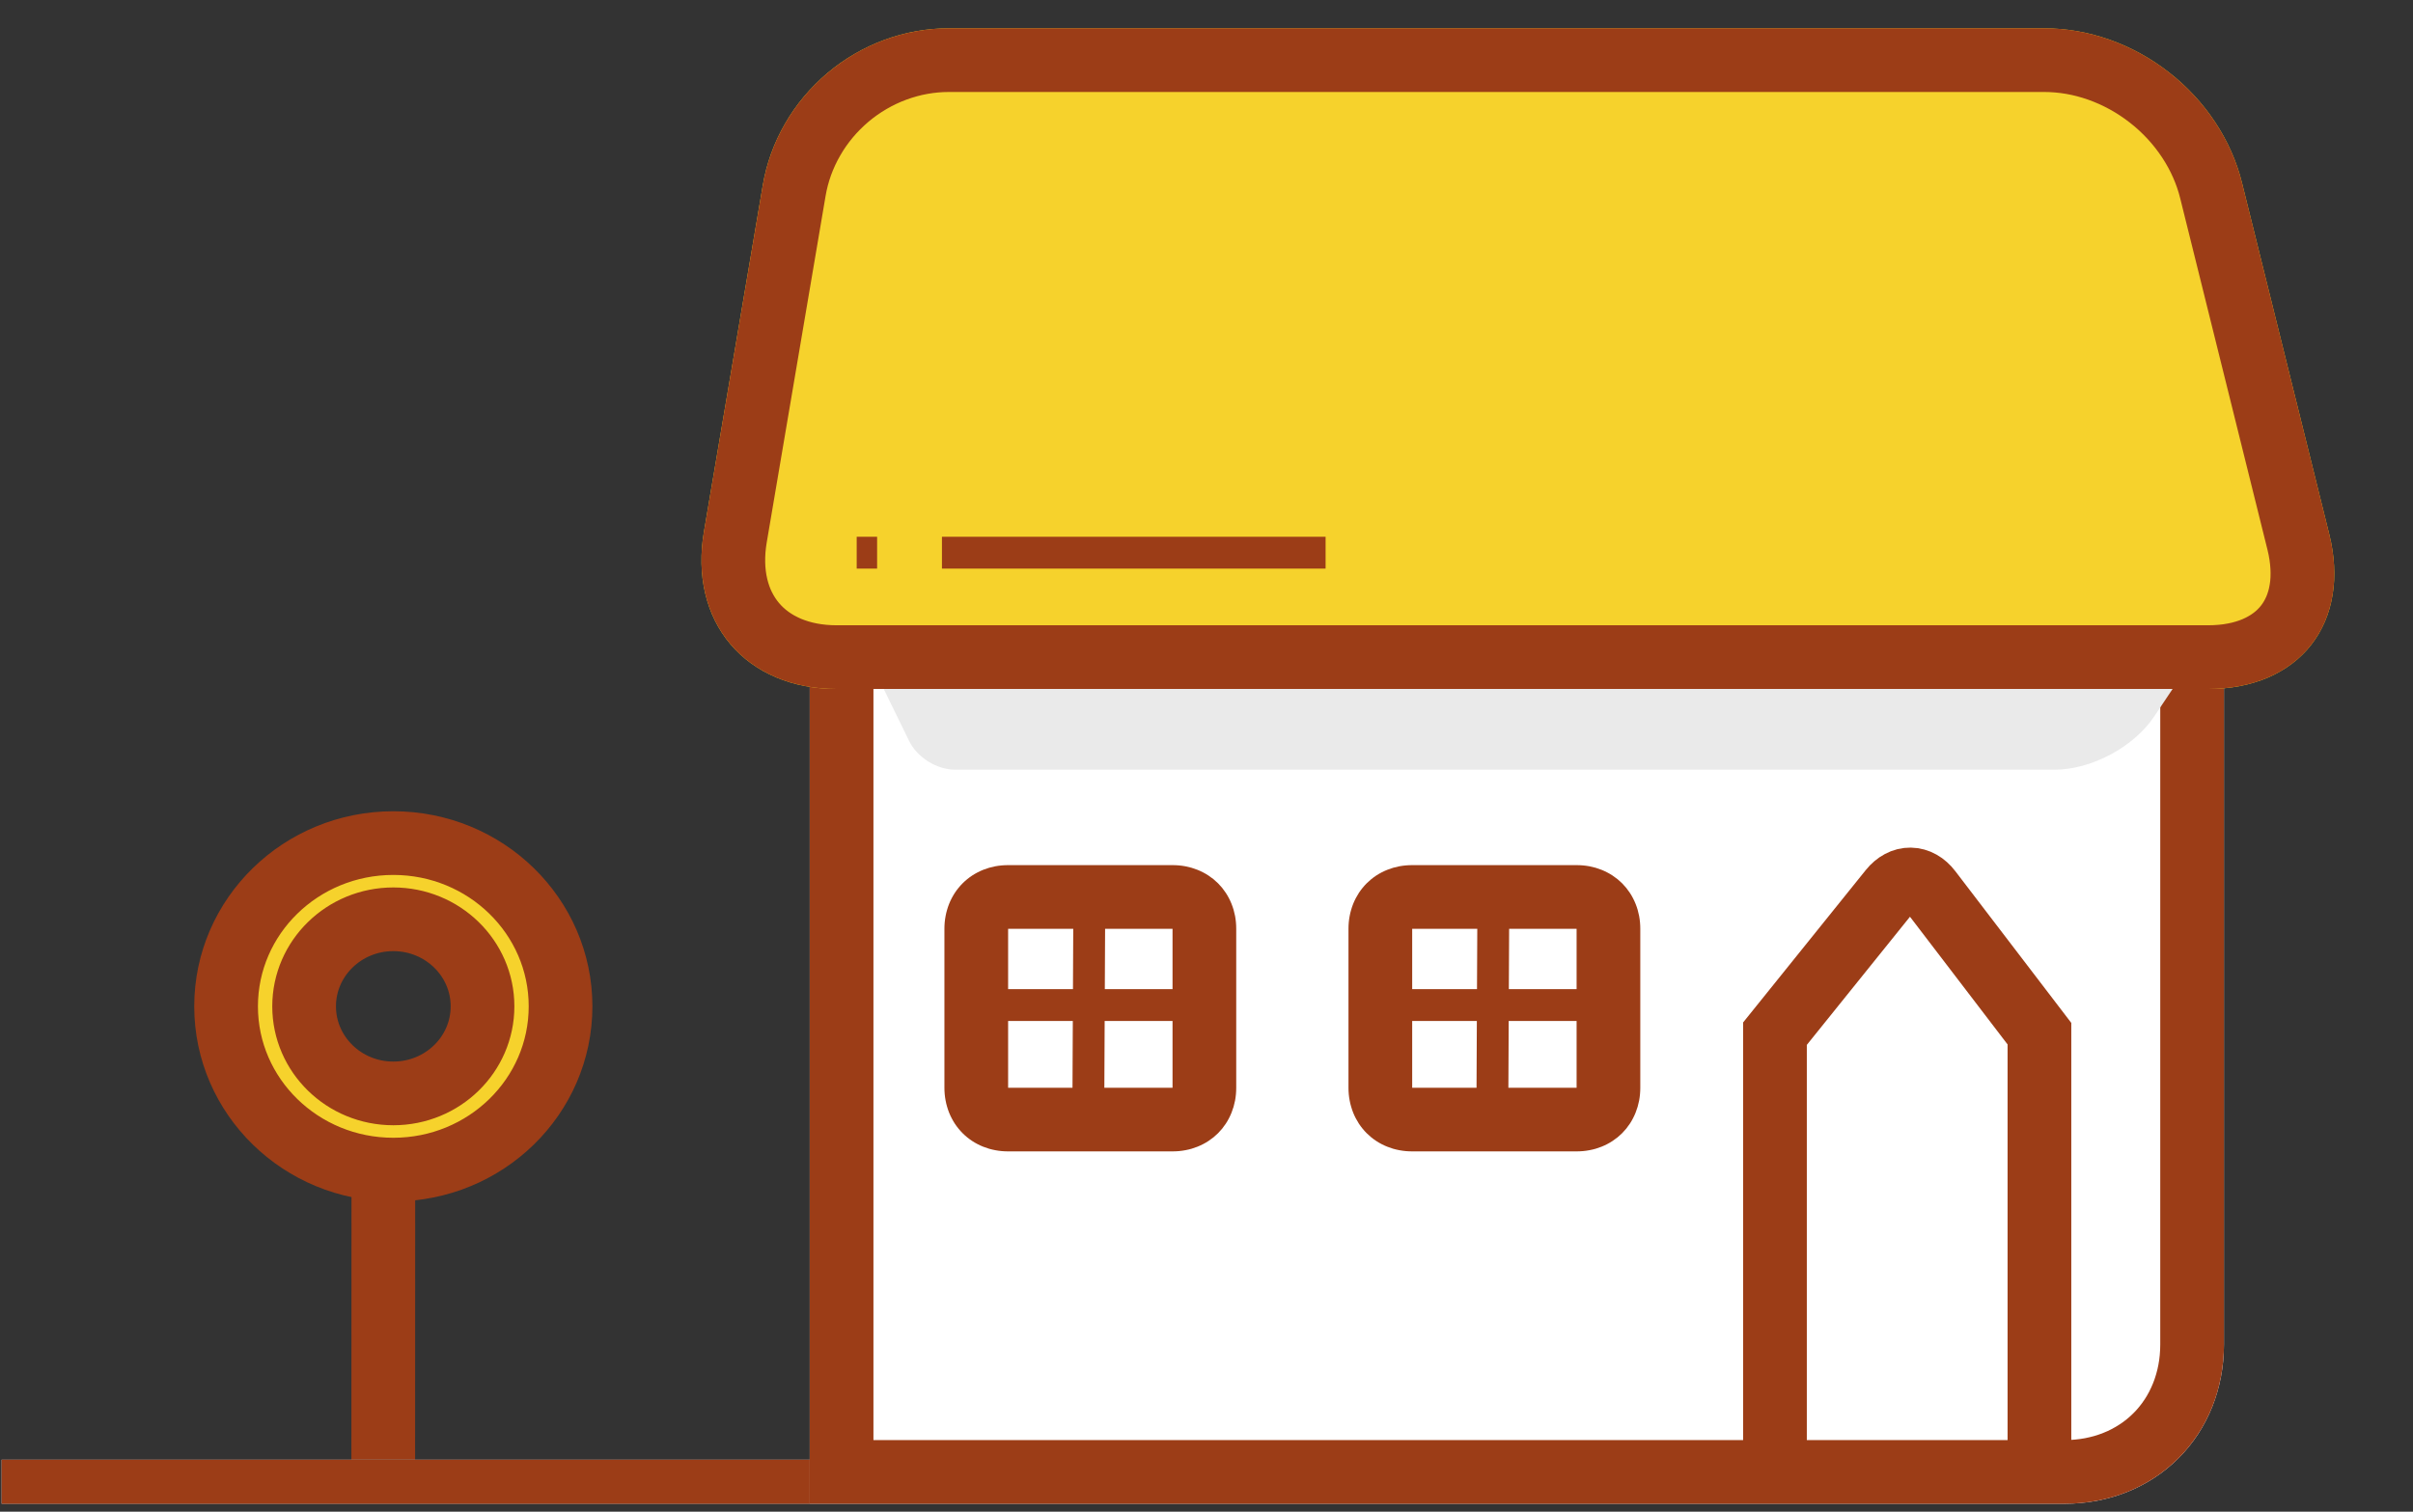 <?xml version="1.0" encoding="utf-8" ?>
<svg xmlns="http://www.w3.org/2000/svg" xmlns:xlink="http://www.w3.org/1999/xlink" width="75" height="47">
	<rect width="100%" height="100%" fill="#333333" stroke="none"/>
	<defs>
		<clipPath id="clip_0">
			<rect x="-676.12" y="-579.26" width="1425.6" height="2299.77" clip-rule="evenodd"/>
		</clipPath>
	</defs>
	<g clip-path="url(#clip_0)">
		<path fill="rgb(255,255,255)" stroke="none" transform="matrix(0.99 0 0 0.99 25.168 15.943)" d="M5 0L39.4 0Q39.528 0 39.655 0.006Q39.782 0.012 39.909 0.023Q40.035 0.035 40.159 0.052Q40.284 0.07 40.407 0.093Q40.53 0.116 40.651 0.145Q40.773 0.174 40.892 0.209Q41.011 0.243 41.127 0.283Q41.244 0.323 41.358 0.369Q41.472 0.415 41.584 0.466Q41.695 0.517 41.803 0.573Q41.911 0.629 42.016 0.691Q42.121 0.753 42.222 0.819Q42.324 0.886 42.422 0.957Q42.519 1.029 42.613 1.105Q42.707 1.181 42.796 1.262Q42.886 1.343 42.971 1.429Q43.057 1.514 43.138 1.604Q43.219 1.693 43.295 1.787Q43.371 1.881 43.443 1.978Q43.514 2.076 43.581 2.178Q43.648 2.279 43.709 2.384Q43.77 2.489 43.827 2.597Q43.883 2.705 43.934 2.816Q43.985 2.928 44.031 3.042Q44.077 3.156 44.117 3.272Q44.157 3.389 44.191 3.508Q44.226 3.627 44.255 3.749Q44.284 3.87 44.307 3.993Q44.33 4.116 44.348 4.241Q44.365 4.365 44.377 4.491Q44.388 4.618 44.394 4.745Q44.4 4.872 44.4 5L44.4 26.122Q44.4 26.25 44.394 26.377Q44.388 26.504 44.377 26.63Q44.365 26.756 44.348 26.881Q44.33 27.006 44.307 27.129Q44.284 27.252 44.255 27.373Q44.226 27.494 44.191 27.613Q44.157 27.732 44.117 27.849Q44.077 27.966 44.031 28.08Q43.985 28.194 43.934 28.305Q43.883 28.416 43.827 28.525Q43.77 28.633 43.709 28.738Q43.648 28.843 43.581 28.944Q43.514 29.045 43.443 29.143Q43.371 29.241 43.295 29.334Q43.219 29.428 43.138 29.518Q43.057 29.608 42.971 29.693Q42.886 29.778 42.796 29.859Q42.707 29.94 42.613 30.016Q42.519 30.093 42.422 30.164Q42.324 30.236 42.222 30.302Q42.121 30.369 42.016 30.43Q41.911 30.492 41.803 30.548Q41.695 30.605 41.584 30.656Q41.472 30.707 41.358 30.752Q41.244 30.798 41.127 30.838Q41.011 30.878 40.892 30.913Q40.773 30.948 40.651 30.976Q40.53 31.005 40.407 31.029Q40.284 31.052 40.159 31.069Q40.035 31.087 39.909 31.098Q39.782 31.11 39.655 31.116Q39.528 31.122 39.4 31.122L0 31.122L0 5Q0 4.872 0.006 4.745Q0.012 4.618 0.023 4.491Q0.035 4.365 0.052 4.241Q0.07 4.116 0.093 3.993Q0.116 3.87 0.145 3.749Q0.174 3.627 0.209 3.508Q0.243 3.389 0.283 3.272Q0.323 3.156 0.369 3.042Q0.415 2.928 0.466 2.816Q0.517 2.705 0.573 2.597Q0.629 2.489 0.691 2.384Q0.753 2.279 0.819 2.178Q0.886 2.076 0.957 1.978Q1.029 1.881 1.105 1.787Q1.181 1.693 1.262 1.604Q1.343 1.514 1.429 1.429Q1.514 1.343 1.604 1.262Q1.693 1.181 1.787 1.105Q1.881 1.029 1.978 0.957Q2.076 0.886 2.178 0.819Q2.279 0.753 2.384 0.691Q2.489 0.629 2.597 0.573Q2.705 0.517 2.816 0.466Q2.928 0.415 3.042 0.369Q3.156 0.323 3.272 0.283Q3.389 0.243 3.508 0.209Q3.627 0.174 3.749 0.145Q3.87 0.116 3.993 0.093Q4.116 0.07 4.241 0.052Q4.365 0.035 4.491 0.023Q4.618 0.012 4.745 0.006Q4.872 0 5 0Z"/>
	</g>
	<defs>
		<clipPath id="clip_1">
			<path d="M64.174 15.943L30.118 15.943Q29.991 15.943 29.865 15.949Q29.739 15.954 29.614 15.966Q29.49 15.977 29.366 15.995Q29.243 16.012 29.121 16.035Q28.999 16.058 28.879 16.087Q28.759 16.115 28.641 16.149Q28.523 16.183 28.408 16.223Q28.292 16.263 28.179 16.308Q28.066 16.353 27.956 16.404Q27.846 16.454 27.739 16.51Q27.632 16.566 27.528 16.627Q27.424 16.688 27.324 16.754Q27.223 16.82 27.127 16.89Q27.03 16.961 26.937 17.037Q26.844 17.112 26.756 17.192Q26.667 17.273 26.582 17.357Q26.498 17.442 26.418 17.53Q26.337 17.619 26.262 17.712Q26.186 17.805 26.116 17.901Q26.045 17.998 25.979 18.099Q25.913 18.199 25.852 18.303Q25.791 18.407 25.735 18.514Q25.68 18.621 25.629 18.731Q25.578 18.841 25.533 18.954Q25.488 19.067 25.448 19.183Q25.409 19.298 25.375 19.416Q25.34 19.534 25.312 19.654Q25.283 19.774 25.26 19.896Q25.237 20.017 25.22 20.141Q25.203 20.265 25.191 20.389Q25.18 20.514 25.174 20.64Q25.168 20.766 25.168 20.893L25.168 46.753L64.174 46.753Q64.301 46.753 64.427 46.747Q64.553 46.742 64.677 46.73Q64.802 46.718 64.926 46.701Q65.049 46.684 65.171 46.661Q65.293 46.638 65.413 46.609Q65.533 46.581 65.651 46.547Q65.769 46.512 65.884 46.473Q66 46.433 66.113 46.388Q66.226 46.343 66.336 46.292Q66.446 46.242 66.553 46.186Q66.66 46.13 66.764 46.069Q66.868 46.008 66.968 45.942Q67.069 45.876 67.165 45.805Q67.262 45.735 67.355 45.659Q67.448 45.584 67.536 45.503Q67.625 45.423 67.71 45.339Q67.794 45.254 67.874 45.166Q67.954 45.077 68.03 44.984Q68.106 44.891 68.176 44.794Q68.247 44.698 68.313 44.597Q68.379 44.497 68.44 44.393Q68.501 44.289 68.557 44.182Q68.612 44.075 68.663 43.965Q68.713 43.855 68.759 43.742Q68.804 43.629 68.844 43.513Q68.883 43.398 68.918 43.28Q68.952 43.162 68.98 43.042Q69.009 42.922 69.032 42.8Q69.055 42.678 69.072 42.555Q69.089 42.431 69.101 42.307Q69.112 42.182 69.118 42.056Q69.124 41.93 69.124 41.803L69.124 20.893Q69.124 20.766 69.118 20.64Q69.112 20.514 69.101 20.389Q69.089 20.265 69.072 20.141Q69.055 20.017 69.032 19.896Q69.009 19.774 68.98 19.654Q68.952 19.534 68.918 19.416Q68.883 19.298 68.844 19.183Q68.804 19.067 68.759 18.954Q68.713 18.841 68.663 18.731Q68.612 18.621 68.557 18.514Q68.501 18.407 68.44 18.303Q68.379 18.199 68.313 18.099Q68.247 17.998 68.176 17.901Q68.106 17.805 68.03 17.712Q67.954 17.619 67.874 17.53Q67.794 17.442 67.71 17.357Q67.625 17.273 67.536 17.192Q67.448 17.112 67.355 17.037Q67.262 16.961 67.165 16.89Q67.069 16.82 66.968 16.754Q66.868 16.688 66.764 16.627Q66.66 16.566 66.553 16.51Q66.446 16.454 66.336 16.404Q66.226 16.353 66.113 16.308Q66 16.263 65.884 16.223Q65.769 16.183 65.651 16.149Q65.533 16.115 65.413 16.087Q65.293 16.058 65.171 16.035Q65.049 16.012 64.926 15.995Q64.802 15.977 64.677 15.966Q64.553 15.954 64.427 15.949Q64.301 15.943 64.174 15.943Z" clip-rule="evenodd"/>
		</clipPath>
	</defs>
	<g clip-path="url(#clip_1)">
		<path fill="none" stroke="rgb(156,61,23)" stroke-width="4" stroke-miterlimit="4" transform="matrix(0.99 0 0 0.99 25.168 15.943)" d="M5 0L39.4 0Q39.528 0 39.655 0.006Q39.782 0.012 39.909 0.023Q40.035 0.035 40.159 0.052Q40.284 0.07 40.407 0.093Q40.53 0.116 40.651 0.145Q40.773 0.174 40.892 0.209Q41.011 0.243 41.127 0.283Q41.244 0.323 41.358 0.369Q41.472 0.415 41.584 0.466Q41.695 0.517 41.803 0.573Q41.911 0.629 42.016 0.691Q42.121 0.753 42.222 0.819Q42.324 0.886 42.422 0.957Q42.519 1.029 42.613 1.105Q42.707 1.181 42.796 1.262Q42.886 1.343 42.971 1.429Q43.057 1.514 43.138 1.604Q43.219 1.693 43.295 1.787Q43.371 1.881 43.443 1.978Q43.514 2.076 43.581 2.178Q43.648 2.279 43.709 2.384Q43.77 2.489 43.827 2.597Q43.883 2.705 43.934 2.816Q43.985 2.928 44.031 3.042Q44.077 3.156 44.117 3.272Q44.157 3.389 44.191 3.508Q44.226 3.627 44.255 3.749Q44.284 3.87 44.307 3.993Q44.33 4.116 44.348 4.241Q44.365 4.365 44.377 4.491Q44.388 4.618 44.394 4.745Q44.4 4.872 44.4 5L44.4 26.122Q44.4 26.25 44.394 26.377Q44.388 26.504 44.377 26.63Q44.365 26.756 44.348 26.881Q44.33 27.006 44.307 27.129Q44.284 27.252 44.255 27.373Q44.226 27.494 44.191 27.613Q44.157 27.732 44.117 27.849Q44.077 27.966 44.031 28.08Q43.985 28.194 43.934 28.305Q43.883 28.416 43.827 28.525Q43.77 28.633 43.709 28.738Q43.648 28.843 43.581 28.944Q43.514 29.045 43.443 29.143Q43.371 29.241 43.295 29.334Q43.219 29.428 43.138 29.518Q43.057 29.608 42.971 29.693Q42.886 29.778 42.796 29.859Q42.707 29.94 42.613 30.016Q42.519 30.093 42.422 30.164Q42.324 30.236 42.222 30.302Q42.121 30.369 42.016 30.43Q41.911 30.492 41.803 30.548Q41.695 30.605 41.584 30.656Q41.472 30.707 41.358 30.752Q41.244 30.798 41.127 30.838Q41.011 30.878 40.892 30.913Q40.773 30.948 40.651 30.976Q40.53 31.005 40.407 31.029Q40.284 31.052 40.159 31.069Q40.035 31.087 39.909 31.098Q39.782 31.11 39.655 31.116Q39.528 31.122 39.4 31.122L0 31.122L0 5Q0 4.872 0.006 4.745Q0.012 4.618 0.023 4.491Q0.035 4.365 0.052 4.241Q0.07 4.116 0.093 3.993Q0.116 3.87 0.145 3.749Q0.174 3.627 0.209 3.508Q0.243 3.389 0.283 3.272Q0.323 3.156 0.369 3.042Q0.415 2.928 0.466 2.816Q0.517 2.705 0.573 2.597Q0.629 2.489 0.691 2.384Q0.753 2.279 0.819 2.178Q0.886 2.076 0.957 1.978Q1.029 1.881 1.105 1.787Q1.181 1.693 1.262 1.604Q1.343 1.514 1.429 1.429Q1.514 1.343 1.604 1.262Q1.693 1.181 1.787 1.105Q1.881 1.029 1.978 0.957Q2.076 0.886 2.178 0.819Q2.279 0.753 2.384 0.691Q2.489 0.629 2.597 0.573Q2.705 0.517 2.816 0.466Q2.928 0.415 3.042 0.369Q3.156 0.323 3.272 0.283Q3.389 0.243 3.508 0.209Q3.627 0.174 3.749 0.145Q3.87 0.116 3.993 0.093Q4.116 0.07 4.241 0.052Q4.365 0.035 4.491 0.023Q4.618 0.012 4.745 0.006Q4.872 0 5 0Z"/>
	</g>
	<defs>
		<clipPath id="clip_2">
			<rect x="-676.12" y="-579.26" width="1425.6" height="2299.77" clip-rule="evenodd"/>
		</clipPath>
	</defs>
	<g clip-path="url(#clip_2)">
		<path fill="rgb(255,255,255)" stroke="none" transform="matrix(0.99 0 0 0.99 29.354 26.898)" d="M2 0L7.162 0Q7.264 0 7.365 0.009Q7.466 0.019 7.565 0.037Q7.663 0.056 7.759 0.083Q7.854 0.111 7.945 0.148Q8.037 0.184 8.123 0.229Q8.21 0.274 8.291 0.328Q8.372 0.381 8.447 0.442Q8.522 0.503 8.59 0.571Q8.659 0.64 8.72 0.715Q8.781 0.79 8.834 0.871Q8.888 0.952 8.933 1.039Q8.978 1.125 9.014 1.217Q9.051 1.308 9.078 1.403Q9.106 1.499 9.125 1.597Q9.143 1.696 9.153 1.797Q9.162 1.897 9.162 2L9.162 6.991Q9.162 7.093 9.153 7.194Q9.143 7.295 9.125 7.394Q9.106 7.492 9.078 7.587Q9.051 7.683 9.014 7.774Q8.978 7.865 8.933 7.952Q8.888 8.038 8.834 8.12Q8.781 8.201 8.72 8.276Q8.659 8.351 8.59 8.419Q8.522 8.488 8.447 8.549Q8.372 8.61 8.291 8.663Q8.21 8.716 8.123 8.761Q8.037 8.806 7.945 8.843Q7.854 8.88 7.759 8.907Q7.663 8.935 7.565 8.953Q7.466 8.972 7.365 8.981Q7.264 8.991 7.162 8.991L2 8.991Q1.897 8.991 1.797 8.981Q1.696 8.972 1.597 8.953Q1.499 8.935 1.403 8.907Q1.308 8.88 1.217 8.843Q1.125 8.806 1.039 8.761Q0.952 8.716 0.871 8.663Q0.79 8.61 0.715 8.549Q0.64 8.488 0.571 8.419Q0.503 8.351 0.442 8.276Q0.381 8.201 0.328 8.12Q0.274 8.038 0.229 7.952Q0.184 7.865 0.148 7.774Q0.111 7.683 0.083 7.587Q0.056 7.492 0.037 7.394Q0.019 7.295 0.009 7.194Q0 7.093 0 6.991L0 2Q0 1.897 0.009 1.797Q0.019 1.696 0.037 1.597Q0.056 1.499 0.083 1.403Q0.111 1.308 0.148 1.217Q0.184 1.125 0.229 1.039Q0.274 0.952 0.328 0.871Q0.381 0.79 0.442 0.715Q0.503 0.64 0.571 0.571Q0.64 0.503 0.715 0.442Q0.79 0.381 0.871 0.328Q0.952 0.274 1.039 0.229Q1.125 0.184 1.217 0.148Q1.308 0.111 1.403 0.083Q1.499 0.056 1.597 0.037Q1.696 0.019 1.797 0.009Q1.897 0 2 0Z"/>
	</g>
	<defs>
		<clipPath id="clip_3">
			<path d="M36.444 26.898L31.334 26.898Q31.233 26.898 31.133 26.907Q31.033 26.916 30.935 26.934Q30.838 26.953 30.743 26.98Q30.649 27.008 30.558 27.044Q30.468 27.08 30.382 27.125Q30.297 27.169 30.216 27.222Q30.136 27.275 30.062 27.335Q29.987 27.396 29.92 27.463Q29.852 27.531 29.792 27.605Q29.731 27.68 29.678 27.76Q29.626 27.84 29.581 27.926Q29.536 28.012 29.5 28.102Q29.464 28.192 29.437 28.287Q29.409 28.381 29.391 28.479Q29.372 28.576 29.363 28.676Q29.354 28.776 29.354 28.878L29.354 33.818Q29.354 33.92 29.363 34.02Q29.372 34.12 29.391 34.217Q29.409 34.315 29.437 34.409Q29.464 34.503 29.5 34.594Q29.536 34.684 29.581 34.77Q29.626 34.856 29.678 34.936Q29.731 35.016 29.792 35.091Q29.852 35.165 29.92 35.233Q29.987 35.3 30.062 35.361Q30.136 35.421 30.216 35.474Q30.297 35.527 30.382 35.571Q30.468 35.616 30.558 35.652Q30.649 35.688 30.743 35.716Q30.838 35.743 30.935 35.761Q31.033 35.78 31.133 35.789Q31.233 35.798 31.334 35.798L36.444 35.798Q36.546 35.798 36.646 35.789Q36.746 35.78 36.843 35.761Q36.941 35.743 37.035 35.716Q37.129 35.688 37.22 35.652Q37.31 35.616 37.396 35.571Q37.482 35.527 37.562 35.474Q37.642 35.421 37.717 35.361Q37.791 35.3 37.859 35.233Q37.926 35.165 37.987 35.091Q38.047 35.016 38.1 34.936Q38.153 34.856 38.197 34.77Q38.242 34.684 38.278 34.594Q38.314 34.503 38.342 34.409Q38.369 34.315 38.388 34.217Q38.406 34.12 38.415 34.02Q38.424 33.92 38.424 33.818L38.424 28.878Q38.424 28.776 38.415 28.676Q38.406 28.576 38.388 28.479Q38.369 28.381 38.342 28.287Q38.314 28.192 38.278 28.102Q38.242 28.012 38.197 27.926Q38.153 27.84 38.1 27.76Q38.047 27.68 37.987 27.605Q37.926 27.531 37.859 27.463Q37.791 27.396 37.717 27.335Q37.642 27.275 37.562 27.222Q37.482 27.169 37.396 27.125Q37.31 27.08 37.22 27.044Q37.129 27.008 37.035 26.98Q36.941 26.953 36.843 26.934Q36.746 26.916 36.646 26.907Q36.546 26.898 36.444 26.898Z" clip-rule="evenodd"/>
		</clipPath>
	</defs>
	<g clip-path="url(#clip_3)">
		<path fill="none" stroke="rgb(156,61,23)" stroke-width="4" stroke-miterlimit="4" transform="matrix(0.99 0 0 0.99 29.354 26.898)" d="M2 0L7.162 0Q7.264 0 7.365 0.009Q7.466 0.019 7.565 0.037Q7.663 0.056 7.759 0.083Q7.854 0.111 7.945 0.148Q8.037 0.184 8.123 0.229Q8.21 0.274 8.291 0.328Q8.372 0.381 8.447 0.442Q8.522 0.503 8.59 0.571Q8.659 0.64 8.72 0.715Q8.781 0.79 8.834 0.871Q8.888 0.952 8.933 1.039Q8.978 1.125 9.014 1.217Q9.051 1.308 9.078 1.403Q9.106 1.499 9.125 1.597Q9.143 1.696 9.153 1.797Q9.162 1.897 9.162 2L9.162 6.991Q9.162 7.093 9.153 7.194Q9.143 7.295 9.125 7.394Q9.106 7.492 9.078 7.587Q9.051 7.683 9.014 7.774Q8.978 7.865 8.933 7.952Q8.888 8.038 8.834 8.12Q8.781 8.201 8.72 8.276Q8.659 8.351 8.59 8.419Q8.522 8.488 8.447 8.549Q8.372 8.61 8.291 8.663Q8.21 8.716 8.123 8.761Q8.037 8.806 7.945 8.843Q7.854 8.88 7.759 8.907Q7.663 8.935 7.565 8.953Q7.466 8.972 7.365 8.981Q7.264 8.991 7.162 8.991L2 8.991Q1.897 8.991 1.797 8.981Q1.696 8.972 1.597 8.953Q1.499 8.935 1.403 8.907Q1.308 8.88 1.217 8.843Q1.125 8.806 1.039 8.761Q0.952 8.716 0.871 8.663Q0.79 8.61 0.715 8.549Q0.64 8.488 0.571 8.419Q0.503 8.351 0.442 8.276Q0.381 8.201 0.328 8.12Q0.274 8.038 0.229 7.952Q0.184 7.865 0.148 7.774Q0.111 7.683 0.083 7.587Q0.056 7.492 0.037 7.394Q0.019 7.295 0.009 7.194Q0 7.093 0 6.991L0 2Q0 1.897 0.009 1.797Q0.019 1.696 0.037 1.597Q0.056 1.499 0.083 1.403Q0.111 1.308 0.148 1.217Q0.184 1.125 0.229 1.039Q0.274 0.952 0.328 0.871Q0.381 0.79 0.442 0.715Q0.503 0.64 0.571 0.571Q0.64 0.503 0.715 0.442Q0.79 0.381 0.871 0.328Q0.952 0.274 1.039 0.229Q1.125 0.184 1.217 0.148Q1.308 0.111 1.403 0.083Q1.499 0.056 1.597 0.037Q1.696 0.019 1.797 0.009Q1.897 0 2 0Z"/>
	</g>
	<defs>
		<clipPath id="clip_4">
			<rect x="-676.12" y="-579.26" width="1425.6" height="2299.77" clip-rule="evenodd"/>
		</clipPath>
	</defs>
	<g clip-path="url(#clip_4)">
		<path fill="rgb(255,255,255)" stroke="none" transform="matrix(0.99 0 0 0.99 41.913 26.898)" d="M2 0L7.162 0Q7.264 0 7.365 0.009Q7.466 0.019 7.565 0.037Q7.663 0.056 7.759 0.083Q7.854 0.111 7.945 0.148Q8.037 0.184 8.123 0.229Q8.21 0.274 8.291 0.328Q8.372 0.381 8.447 0.442Q8.522 0.503 8.59 0.571Q8.659 0.64 8.72 0.715Q8.781 0.79 8.834 0.871Q8.888 0.952 8.933 1.039Q8.978 1.125 9.014 1.217Q9.051 1.308 9.078 1.403Q9.106 1.499 9.125 1.597Q9.143 1.696 9.153 1.797Q9.162 1.897 9.162 2L9.162 6.991Q9.162 7.093 9.153 7.194Q9.143 7.295 9.125 7.394Q9.106 7.492 9.078 7.587Q9.051 7.683 9.014 7.774Q8.978 7.865 8.933 7.952Q8.888 8.038 8.834 8.12Q8.781 8.201 8.72 8.276Q8.659 8.351 8.59 8.419Q8.522 8.488 8.447 8.549Q8.372 8.61 8.291 8.663Q8.21 8.716 8.123 8.761Q8.037 8.806 7.945 8.843Q7.854 8.88 7.759 8.907Q7.663 8.935 7.565 8.953Q7.466 8.972 7.365 8.981Q7.264 8.991 7.162 8.991L2 8.991Q1.897 8.991 1.797 8.981Q1.696 8.972 1.597 8.953Q1.499 8.935 1.403 8.907Q1.308 8.88 1.217 8.843Q1.125 8.806 1.039 8.761Q0.952 8.716 0.871 8.663Q0.79 8.61 0.715 8.549Q0.64 8.488 0.571 8.419Q0.503 8.351 0.442 8.276Q0.381 8.201 0.328 8.12Q0.274 8.038 0.229 7.952Q0.184 7.865 0.148 7.774Q0.111 7.683 0.083 7.587Q0.056 7.492 0.037 7.394Q0.019 7.295 0.009 7.194Q0 7.093 0 6.991L0 2Q0 1.897 0.009 1.797Q0.019 1.696 0.037 1.597Q0.056 1.499 0.083 1.403Q0.111 1.308 0.148 1.217Q0.184 1.125 0.229 1.039Q0.274 0.952 0.328 0.871Q0.381 0.79 0.442 0.715Q0.503 0.64 0.571 0.571Q0.64 0.503 0.715 0.442Q0.79 0.381 0.871 0.328Q0.952 0.274 1.039 0.229Q1.125 0.184 1.217 0.148Q1.308 0.111 1.403 0.083Q1.499 0.056 1.597 0.037Q1.696 0.019 1.797 0.009Q1.897 0 2 0Z"/>
	</g>
	<defs>
		<clipPath id="clip_5">
			<path d="M49.003 26.898L43.893 26.898Q43.792 26.898 43.692 26.907Q43.592 26.916 43.494 26.934Q43.397 26.953 43.302 26.98Q43.208 27.008 43.118 27.044Q43.027 27.08 42.941 27.125Q42.856 27.169 42.775 27.222Q42.695 27.275 42.621 27.335Q42.547 27.396 42.479 27.463Q42.411 27.531 42.351 27.605Q42.29 27.68 42.237 27.76Q42.185 27.84 42.14 27.926Q42.095 28.012 42.059 28.102Q42.023 28.192 41.996 28.287Q41.968 28.381 41.95 28.479Q41.931 28.576 41.922 28.676Q41.913 28.776 41.913 28.878L41.913 33.818Q41.913 33.92 41.922 34.02Q41.931 34.12 41.95 34.217Q41.968 34.315 41.996 34.409Q42.023 34.503 42.059 34.594Q42.095 34.684 42.14 34.77Q42.185 34.856 42.237 34.936Q42.29 35.016 42.351 35.091Q42.411 35.165 42.479 35.233Q42.547 35.3 42.621 35.361Q42.695 35.421 42.775 35.474Q42.856 35.527 42.941 35.571Q43.027 35.616 43.118 35.652Q43.208 35.688 43.302 35.716Q43.397 35.743 43.494 35.761Q43.592 35.78 43.692 35.789Q43.792 35.798 43.893 35.798L49.003 35.798Q49.105 35.798 49.205 35.789Q49.305 35.78 49.402 35.761Q49.5 35.743 49.594 35.716Q49.688 35.688 49.779 35.652Q49.869 35.616 49.955 35.571Q50.041 35.527 50.121 35.474Q50.201 35.421 50.276 35.361Q50.35 35.3 50.418 35.233Q50.485 35.165 50.546 35.091Q50.606 35.016 50.659 34.936Q50.712 34.856 50.756 34.77Q50.801 34.684 50.837 34.594Q50.873 34.503 50.901 34.409Q50.928 34.315 50.947 34.217Q50.965 34.12 50.974 34.02Q50.983 33.92 50.983 33.818L50.983 28.878Q50.983 28.776 50.974 28.676Q50.965 28.576 50.947 28.479Q50.928 28.381 50.901 28.287Q50.873 28.192 50.837 28.102Q50.801 28.012 50.756 27.926Q50.712 27.84 50.659 27.76Q50.606 27.68 50.546 27.605Q50.485 27.531 50.418 27.463Q50.35 27.396 50.276 27.335Q50.201 27.275 50.121 27.222Q50.041 27.169 49.955 27.125Q49.869 27.08 49.779 27.044Q49.688 27.008 49.594 26.98Q49.5 26.953 49.402 26.934Q49.305 26.916 49.205 26.907Q49.105 26.898 49.003 26.898Z" clip-rule="evenodd"/>
		</clipPath>
	</defs>
	<g clip-path="url(#clip_5)">
		<path fill="none" stroke="rgb(156,61,23)" stroke-width="4" stroke-miterlimit="4" transform="matrix(0.99 0 0 0.99 41.913 26.898)" d="M2 0L7.162 0Q7.264 0 7.365 0.009Q7.466 0.019 7.565 0.037Q7.663 0.056 7.759 0.083Q7.854 0.111 7.945 0.148Q8.037 0.184 8.123 0.229Q8.21 0.274 8.291 0.328Q8.372 0.381 8.447 0.442Q8.522 0.503 8.59 0.571Q8.659 0.64 8.72 0.715Q8.781 0.79 8.834 0.871Q8.888 0.952 8.933 1.039Q8.978 1.125 9.014 1.217Q9.051 1.308 9.078 1.403Q9.106 1.499 9.125 1.597Q9.143 1.696 9.153 1.797Q9.162 1.897 9.162 2L9.162 6.991Q9.162 7.093 9.153 7.194Q9.143 7.295 9.125 7.394Q9.106 7.492 9.078 7.587Q9.051 7.683 9.014 7.774Q8.978 7.865 8.933 7.952Q8.888 8.038 8.834 8.12Q8.781 8.201 8.72 8.276Q8.659 8.351 8.59 8.419Q8.522 8.488 8.447 8.549Q8.372 8.61 8.291 8.663Q8.21 8.716 8.123 8.761Q8.037 8.806 7.945 8.843Q7.854 8.88 7.759 8.907Q7.663 8.935 7.565 8.953Q7.466 8.972 7.365 8.981Q7.264 8.991 7.162 8.991L2 8.991Q1.897 8.991 1.797 8.981Q1.696 8.972 1.597 8.953Q1.499 8.935 1.403 8.907Q1.308 8.88 1.217 8.843Q1.125 8.806 1.039 8.761Q0.952 8.716 0.871 8.663Q0.79 8.61 0.715 8.549Q0.64 8.488 0.571 8.419Q0.503 8.351 0.442 8.276Q0.381 8.201 0.328 8.12Q0.274 8.038 0.229 7.952Q0.184 7.865 0.148 7.774Q0.111 7.683 0.083 7.587Q0.056 7.492 0.037 7.394Q0.019 7.295 0.009 7.194Q0 7.093 0 6.991L0 2Q0 1.897 0.009 1.797Q0.019 1.696 0.037 1.597Q0.056 1.499 0.083 1.403Q0.111 1.308 0.148 1.217Q0.184 1.125 0.229 1.039Q0.274 0.952 0.328 0.871Q0.381 0.79 0.442 0.715Q0.503 0.64 0.571 0.571Q0.64 0.503 0.715 0.442Q0.79 0.381 0.871 0.328Q0.952 0.274 1.039 0.229Q1.125 0.184 1.217 0.148Q1.308 0.111 1.403 0.083Q1.499 0.056 1.597 0.037Q1.696 0.019 1.797 0.009Q1.897 0 2 0Z"/>
	</g>
	<defs>
		<clipPath id="clip_6">
			<rect x="-676.12" y="-579.26" width="1425.6" height="2299.77" clip-rule="evenodd"/>
		</clipPath>
	</defs>
	<g clip-path="url(#clip_6)">
		<path fill="rgb(246,210,44)" stroke="none" transform="matrix(0.99 0 0 0.99 21.679 0.88)" d="M7.887 1.15173e-15L42.287 1.15173e-15Q42.543 1.15173e-15 42.801 0.023Q43.059 0.045 43.316 0.09Q43.574 0.135 43.829 0.202Q44.084 0.27 44.334 0.358Q44.584 0.447 44.828 0.556Q45.071 0.666 45.306 0.795Q45.541 0.924 45.766 1.073Q45.99 1.221 46.202 1.387Q46.414 1.552 46.612 1.734Q46.81 1.917 46.992 2.113Q47.174 2.31 47.339 2.52Q47.504 2.731 47.65 2.952Q47.797 3.174 47.923 3.405Q48.05 3.636 48.155 3.875Q48.261 4.114 48.345 4.359Q48.429 4.604 48.491 4.853L51.232 15.895Q51.263 16.019 51.288 16.143Q51.312 16.266 51.331 16.389Q51.35 16.511 51.362 16.632Q51.375 16.753 51.381 16.872Q51.388 16.992 51.388 17.11Q51.388 17.227 51.383 17.343Q51.377 17.458 51.365 17.572Q51.353 17.685 51.334 17.796Q51.316 17.906 51.292 18.014Q51.268 18.122 51.238 18.227Q51.207 18.332 51.171 18.434Q51.135 18.536 51.093 18.634Q51.05 18.733 51.002 18.827Q50.954 18.922 50.901 19.013Q50.847 19.104 50.788 19.191Q50.728 19.278 50.664 19.361Q50.599 19.444 50.529 19.523Q50.458 19.601 50.383 19.675Q50.308 19.749 50.227 19.819Q50.147 19.888 50.061 19.953Q49.976 20.017 49.886 20.077Q49.796 20.137 49.701 20.191Q49.607 20.246 49.508 20.296Q49.409 20.345 49.306 20.39Q49.203 20.434 49.096 20.473Q48.989 20.512 48.878 20.545Q48.767 20.579 48.653 20.607Q48.539 20.635 48.421 20.657Q48.304 20.68 48.183 20.697Q48.062 20.714 47.939 20.725Q47.816 20.736 47.69 20.742Q47.564 20.748 47.436 20.748L4.364 20.748Q4.236 20.748 4.11 20.742Q3.984 20.736 3.86 20.725Q3.736 20.713 3.614 20.696Q3.492 20.679 3.373 20.656Q3.254 20.633 3.137 20.605Q3.021 20.576 2.908 20.542Q2.794 20.508 2.684 20.468Q2.574 20.429 2.468 20.384Q2.361 20.339 2.259 20.288Q2.156 20.238 2.057 20.183Q1.958 20.127 1.864 20.066Q1.769 20.006 1.679 19.94Q1.589 19.874 1.503 19.804Q1.417 19.733 1.336 19.658Q1.255 19.583 1.179 19.503Q1.103 19.423 1.032 19.339Q0.961 19.255 0.895 19.167Q0.829 19.078 0.769 18.986Q0.708 18.893 0.653 18.797Q0.598 18.701 0.548 18.601Q0.498 18.501 0.454 18.398Q0.41 18.294 0.372 18.187Q0.334 18.081 0.302 17.971Q0.269 17.861 0.243 17.749Q0.216 17.636 0.195 17.521Q0.175 17.406 0.16 17.289Q0.146 17.172 0.137 17.052Q0.128 16.933 0.126 16.811Q0.123 16.69 0.127 16.567Q0.13 16.444 0.139 16.32Q0.149 16.195 0.164 16.07Q0.18 15.944 0.201 15.818L2.05 4.929Q2.093 4.677 2.158 4.428Q2.224 4.179 2.311 3.936Q2.399 3.694 2.508 3.459Q2.617 3.224 2.747 2.999Q2.876 2.774 3.025 2.56Q3.174 2.347 3.341 2.147Q3.508 1.947 3.693 1.762Q3.877 1.577 4.076 1.408Q4.276 1.24 4.489 1.089Q4.702 0.939 4.927 0.808Q5.152 0.676 5.388 0.565Q5.623 0.454 5.867 0.364Q6.11 0.274 6.36 0.206Q6.61 0.137 6.864 0.092Q7.118 0.046 7.374 0.023Q7.63 1.15173e-15 7.887 1.15173e-15Z"/>
	</g>
	<defs>
		<clipPath id="clip_7">
			<path d="M63.543 0.88L29.487 0.88Q29.233 0.88 28.98 0.903Q28.726 0.925 28.474 0.971Q28.223 1.016 27.976 1.084Q27.728 1.151 27.487 1.24Q27.246 1.329 27.013 1.439Q26.78 1.549 26.557 1.679Q26.334 1.81 26.123 1.959Q25.912 2.108 25.715 2.274Q25.517 2.441 25.335 2.624Q25.153 2.807 24.987 3.005Q24.822 3.203 24.674 3.415Q24.527 3.626 24.398 3.849Q24.27 4.072 24.162 4.304Q24.054 4.537 23.967 4.777Q23.881 5.018 23.816 5.264Q23.751 5.51 23.709 5.76L21.878 16.54Q21.793 17.041 21.804 17.523Q21.814 18.005 21.919 18.451Q22.025 18.898 22.222 19.295Q22.419 19.692 22.701 20.026Q22.983 20.36 23.341 20.621Q23.7 20.881 24.122 21.06Q24.545 21.239 25.018 21.329Q25.491 21.42 26 21.42L68.641 21.42Q69.15 21.42 69.616 21.331Q70.082 21.241 70.492 21.066Q70.901 20.89 71.24 20.633Q71.579 20.377 71.836 20.048Q72.093 19.719 72.261 19.328Q72.428 18.937 72.5 18.498Q72.572 18.058 72.547 17.584Q72.521 17.109 72.399 16.616L69.685 5.684Q69.624 5.438 69.541 5.196Q69.458 4.953 69.353 4.716Q69.248 4.48 69.123 4.251Q68.998 4.022 68.853 3.803Q68.708 3.583 68.545 3.375Q68.382 3.167 68.201 2.972Q68.021 2.777 67.825 2.597Q67.629 2.417 67.419 2.253Q67.21 2.088 66.987 1.942Q66.765 1.795 66.532 1.667Q66.3 1.539 66.059 1.431Q65.817 1.322 65.57 1.235Q65.322 1.147 65.07 1.08Q64.817 1.014 64.562 0.969Q64.307 0.925 64.052 0.902Q63.797 0.88 63.543 0.88Z" clip-rule="evenodd"/>
		</clipPath>
	</defs>
	<g clip-path="url(#clip_7)">
		<path fill="none" stroke="rgb(156,61,23)" stroke-width="4" stroke-miterlimit="4" transform="matrix(0.99 0 0 0.99 21.679 0.88)" d="M7.887 1.15173e-15L42.287 1.15173e-15Q42.543 1.15173e-15 42.801 0.023Q43.059 0.045 43.316 0.09Q43.574 0.135 43.829 0.202Q44.084 0.27 44.334 0.358Q44.584 0.447 44.828 0.556Q45.071 0.666 45.306 0.795Q45.541 0.924 45.766 1.073Q45.99 1.221 46.202 1.387Q46.414 1.552 46.612 1.734Q46.81 1.917 46.992 2.113Q47.174 2.31 47.339 2.52Q47.504 2.731 47.65 2.952Q47.797 3.174 47.923 3.405Q48.05 3.636 48.155 3.875Q48.261 4.114 48.345 4.359Q48.429 4.604 48.491 4.853L51.232 15.895Q51.263 16.019 51.288 16.143Q51.312 16.266 51.331 16.389Q51.35 16.511 51.362 16.632Q51.375 16.753 51.381 16.872Q51.388 16.992 51.388 17.11Q51.388 17.227 51.383 17.343Q51.377 17.458 51.365 17.572Q51.353 17.685 51.334 17.796Q51.316 17.906 51.292 18.014Q51.268 18.122 51.238 18.227Q51.207 18.332 51.171 18.434Q51.135 18.536 51.093 18.634Q51.05 18.733 51.002 18.827Q50.954 18.922 50.901 19.013Q50.847 19.104 50.788 19.191Q50.728 19.278 50.664 19.361Q50.599 19.444 50.529 19.523Q50.458 19.601 50.383 19.675Q50.308 19.749 50.227 19.819Q50.147 19.888 50.061 19.953Q49.976 20.017 49.886 20.077Q49.796 20.137 49.701 20.191Q49.607 20.246 49.508 20.296Q49.409 20.345 49.306 20.39Q49.203 20.434 49.096 20.473Q48.989 20.512 48.878 20.545Q48.767 20.579 48.653 20.607Q48.539 20.635 48.421 20.657Q48.304 20.68 48.183 20.697Q48.062 20.714 47.939 20.725Q47.816 20.736 47.69 20.742Q47.564 20.748 47.436 20.748L4.364 20.748Q4.236 20.748 4.11 20.742Q3.984 20.736 3.86 20.725Q3.736 20.713 3.614 20.696Q3.492 20.679 3.373 20.656Q3.254 20.633 3.137 20.605Q3.021 20.576 2.908 20.542Q2.794 20.508 2.684 20.468Q2.574 20.429 2.468 20.384Q2.361 20.339 2.259 20.288Q2.156 20.238 2.057 20.183Q1.958 20.127 1.864 20.066Q1.769 20.006 1.679 19.94Q1.589 19.874 1.503 19.804Q1.417 19.733 1.336 19.658Q1.255 19.583 1.179 19.503Q1.103 19.423 1.032 19.339Q0.961 19.255 0.895 19.167Q0.829 19.078 0.769 18.986Q0.708 18.893 0.653 18.797Q0.598 18.701 0.548 18.601Q0.498 18.501 0.454 18.398Q0.41 18.294 0.372 18.187Q0.334 18.081 0.302 17.971Q0.269 17.861 0.243 17.749Q0.216 17.636 0.195 17.521Q0.175 17.406 0.16 17.289Q0.146 17.172 0.137 17.052Q0.128 16.933 0.126 16.811Q0.123 16.69 0.127 16.567Q0.13 16.444 0.139 16.32Q0.149 16.195 0.164 16.07Q0.18 15.944 0.201 15.818L2.05 4.929Q2.093 4.677 2.158 4.428Q2.224 4.179 2.311 3.936Q2.399 3.694 2.508 3.459Q2.617 3.224 2.747 2.999Q2.876 2.774 3.025 2.56Q3.174 2.347 3.341 2.147Q3.508 1.947 3.693 1.762Q3.877 1.577 4.076 1.408Q4.276 1.24 4.489 1.089Q4.702 0.939 4.927 0.808Q5.152 0.676 5.388 0.565Q5.623 0.454 5.867 0.364Q6.11 0.274 6.36 0.206Q6.61 0.137 6.864 0.092Q7.118 0.046 7.374 0.023Q7.63 1.15173e-15 7.887 1.15173e-15Z"/>
	</g>
	<defs>
		<clipPath id="clip_8">
			<rect x="-676.12" y="-579.26" width="1425.6" height="2299.77" clip-rule="evenodd"/>
		</clipPath>
	</defs>
	<g clip-path="url(#clip_8)">
		<path fill="rgb(234,234,234)" stroke="none" transform="matrix(0.99 0 0 0.99 27.467 21.42)" d="M1.8283e-14 3.55785e-14L40.466 3.55539e-14L39.882 0.873Q39.825 0.959 39.759 1.043Q39.694 1.126 39.62 1.208Q39.547 1.29 39.466 1.369Q39.386 1.449 39.298 1.524Q39.211 1.6 39.118 1.672Q39.024 1.744 38.926 1.812Q38.828 1.879 38.725 1.942Q38.622 2.004 38.516 2.061Q38.409 2.118 38.3 2.168Q38.191 2.219 38.08 2.263Q37.97 2.308 37.858 2.345Q37.746 2.383 37.635 2.413Q37.523 2.443 37.412 2.466Q37.302 2.489 37.193 2.505Q37.084 2.52 36.978 2.528Q36.872 2.536 36.769 2.536L2.239 2.536Q2.136 2.536 2.029 2.519Q1.922 2.502 1.814 2.469Q1.707 2.436 1.602 2.388Q1.497 2.34 1.399 2.279Q1.3 2.217 1.211 2.144Q1.122 2.071 1.045 1.989Q0.969 1.907 0.907 1.818Q0.845 1.729 0.8 1.637L1.8283e-14 3.55785e-14Z"/>
	</g>
	<defs>
		<clipPath id="clip_9">
			<rect x="-676.12" y="-579.26" width="1425.6" height="2299.77" clip-rule="evenodd"/>
		</clipPath>
	</defs>
	<g clip-path="url(#clip_9)">
		<path fill="none" stroke="rgb(156,61,23)" stroke-width="1" stroke-miterlimit="4" transform="matrix(0.99 0 0 0.99 28.992 16.256)" d="M0.288 0.937L12.333 0.937"/>
	</g>
	<defs>
		<clipPath id="clip_10">
			<rect x="-676.12" y="-579.26" width="1425.6" height="2299.77" clip-rule="evenodd"/>
		</clipPath>
	</defs>
	<g clip-path="url(#clip_10)">
		<path fill="none" stroke="rgb(156,61,23)" stroke-width="1" stroke-miterlimit="4" transform="matrix(0.99 0 0 0.99 30.052 30.321)" d="M0.288 0.937L7.4 0.937"/>
	</g>
	<defs>
		<clipPath id="clip_11">
			<rect x="-676.12" y="-579.26" width="1425.6" height="2299.77" clip-rule="evenodd"/>
		</clipPath>
	</defs>
	<g clip-path="url(#clip_11)">
		<path fill="none" stroke="rgb(156,61,23)" stroke-width="1" stroke-miterlimit="4" transform="matrix(0.99 0 0 0.99 42.61 30.321)" d="M0.288 0.937L7.4 0.937"/>
	</g>
	<defs>
		<clipPath id="clip_12">
			<rect x="-676.12" y="-579.26" width="1425.6" height="2299.77" clip-rule="evenodd"/>
		</clipPath>
	</defs>
	<g clip-path="url(#clip_12)">
		<path fill="none" stroke="rgb(156,61,23)" stroke-width="1" stroke-miterlimit="4" transform="matrix(0.99 0 0 0.99 45.401 27.582)" d="M0.993 7.161L1.025 0.346"/>
	</g>
	<defs>
		<clipPath id="clip_13">
			<rect x="-676.12" y="-579.26" width="1425.6" height="2299.77" clip-rule="evenodd"/>
		</clipPath>
	</defs>
	<g clip-path="url(#clip_13)">
		<path fill="none" stroke="rgb(156,61,23)" stroke-width="1" stroke-miterlimit="4" transform="matrix(0.99 0 0 0.99 32.843 27.582)" d="M0.993 7.161L1.025 0.346"/>
	</g>
	<defs>
		<clipPath id="clip_14">
			<rect x="-676.12" y="-579.26" width="1425.6" height="2299.77" clip-rule="evenodd"/>
		</clipPath>
	</defs>
	<g clip-path="url(#clip_14)">
		<path fill="none" stroke="rgb(156,61,23)" stroke-width="1" stroke-miterlimit="4" transform="matrix(0.99 0 0 0.99 26.279 16.256)" d="M0.993 0.937L0.352 0.937"/>
	</g>
	<defs>
		<clipPath id="clip_15">
			<rect x="-676.12" y="-579.26" width="1425.6" height="2299.77" clip-rule="evenodd"/>
		</clipPath>
	</defs>
	<g clip-path="url(#clip_15)">
		<path fill="rgb(246,210,44)" stroke="none" transform="matrix(0.99 0 0 0.99 7.027 26.213)" d="M10.501 5.127C10.501 7.959 8.151 10.254 5.251 10.254C2.351 10.254 0 7.959 0 5.127C0 2.295 2.351 0 5.251 0C8.151 0 10.501 2.295 10.501 5.127ZM8.051 5.127C8.051 6.637 6.797 7.861 5.251 7.861C3.704 7.861 2.45 6.637 2.45 5.127C2.45 3.617 3.704 2.393 5.251 2.393C6.797 2.393 8.051 3.617 8.051 5.127Z" fill-rule="evenodd"/>
	</g>
	<defs>
		<clipPath id="clip_16">
			<rect x="-676.12" y="-579.26" width="1425.6" height="2299.77" clip-rule="evenodd"/>
		</clipPath>
	</defs>
	<g clip-path="url(#clip_16)">
		<path fill="none" stroke="rgb(156,61,23)" stroke-width="2" stroke-miterlimit="4" transform="matrix(0.99 0 0 0.99 7.027 26.213)" d="M10.501 5.127C10.501 7.959 8.151 10.254 5.251 10.254C2.351 10.254 0 7.959 0 5.127C0 2.295 2.351 0 5.251 0C8.151 0 10.501 2.295 10.501 5.127ZM8.051 5.127C8.051 6.637 6.797 7.861 5.251 7.861C3.704 7.861 2.45 6.637 2.45 5.127C2.45 3.617 3.704 2.393 5.251 2.393C6.797 2.393 8.051 3.617 8.051 5.127Z" fill-rule="evenodd"/>
	</g>
	<defs>
		<clipPath id="clip_17">
			<rect x="-676.12" y="-579.26" width="1425.6" height="2299.77" clip-rule="evenodd"/>
		</clipPath>
	</defs>
	<g clip-path="url(#clip_17)">
		<path fill="none" stroke="rgb(156,61,23)" stroke-width="2" stroke-miterlimit="4" transform="matrix(0.99 0 0 0.99 55.169 26.898)" d="M0 19.283L0 5.293L3.632 0.779Q3.696 0.699 3.77 0.637Q3.843 0.575 3.922 0.533Q4.002 0.49 4.085 0.469Q4.169 0.449 4.253 0.45Q4.338 0.451 4.421 0.474Q4.504 0.497 4.582 0.541Q4.661 0.585 4.732 0.649Q4.804 0.713 4.866 0.795L8.303 5.293L8.303 18.969"/>
	</g>
	<defs>
		<clipPath id="clip_18">
			<rect x="-676.12" y="-579.26" width="1425.6" height="2299.77" clip-rule="evenodd"/>
		</clipPath>
	</defs>
	<g clip-path="url(#clip_18)">
		<path fill="none" stroke="rgb(156,61,23)" stroke-width="2" stroke-miterlimit="4" transform="matrix(0.99 0 0 0.99 11.214 36.483)" d="M0.705 8.991L0.708 0.181"/>
	</g>
	<defs>
		<clipPath id="clip_19">
			<rect x="-676.12" y="-579.26" width="1425.6" height="2299.77" clip-rule="evenodd"/>
		</clipPath>
	</defs>
	<g clip-path="url(#clip_19)">
		<path fill="rgb(216,216,216)" stroke="none" transform="matrix(0.99 0 0 0.99 0.05 45.384)" d="M0 0L25.371 0L25.371 1.383L0 1.383L0 0Z"/>
	</g>
	<defs>
		<clipPath id="clip_20">
			<rect x="0.05" y="45.384" width="25.118" height="1.369" clip-rule="evenodd"/>
		</clipPath>
	</defs>
	<g clip-path="url(#clip_20)">
		<path fill="none" stroke="rgb(156,61,23)" stroke-width="2" stroke-miterlimit="4" transform="matrix(0.99 0 0 0.99 0.05 45.384)" d="M0 0L25.371 0L25.371 1.383L0 1.383L0 0Z"/>
	</g>

</svg>
